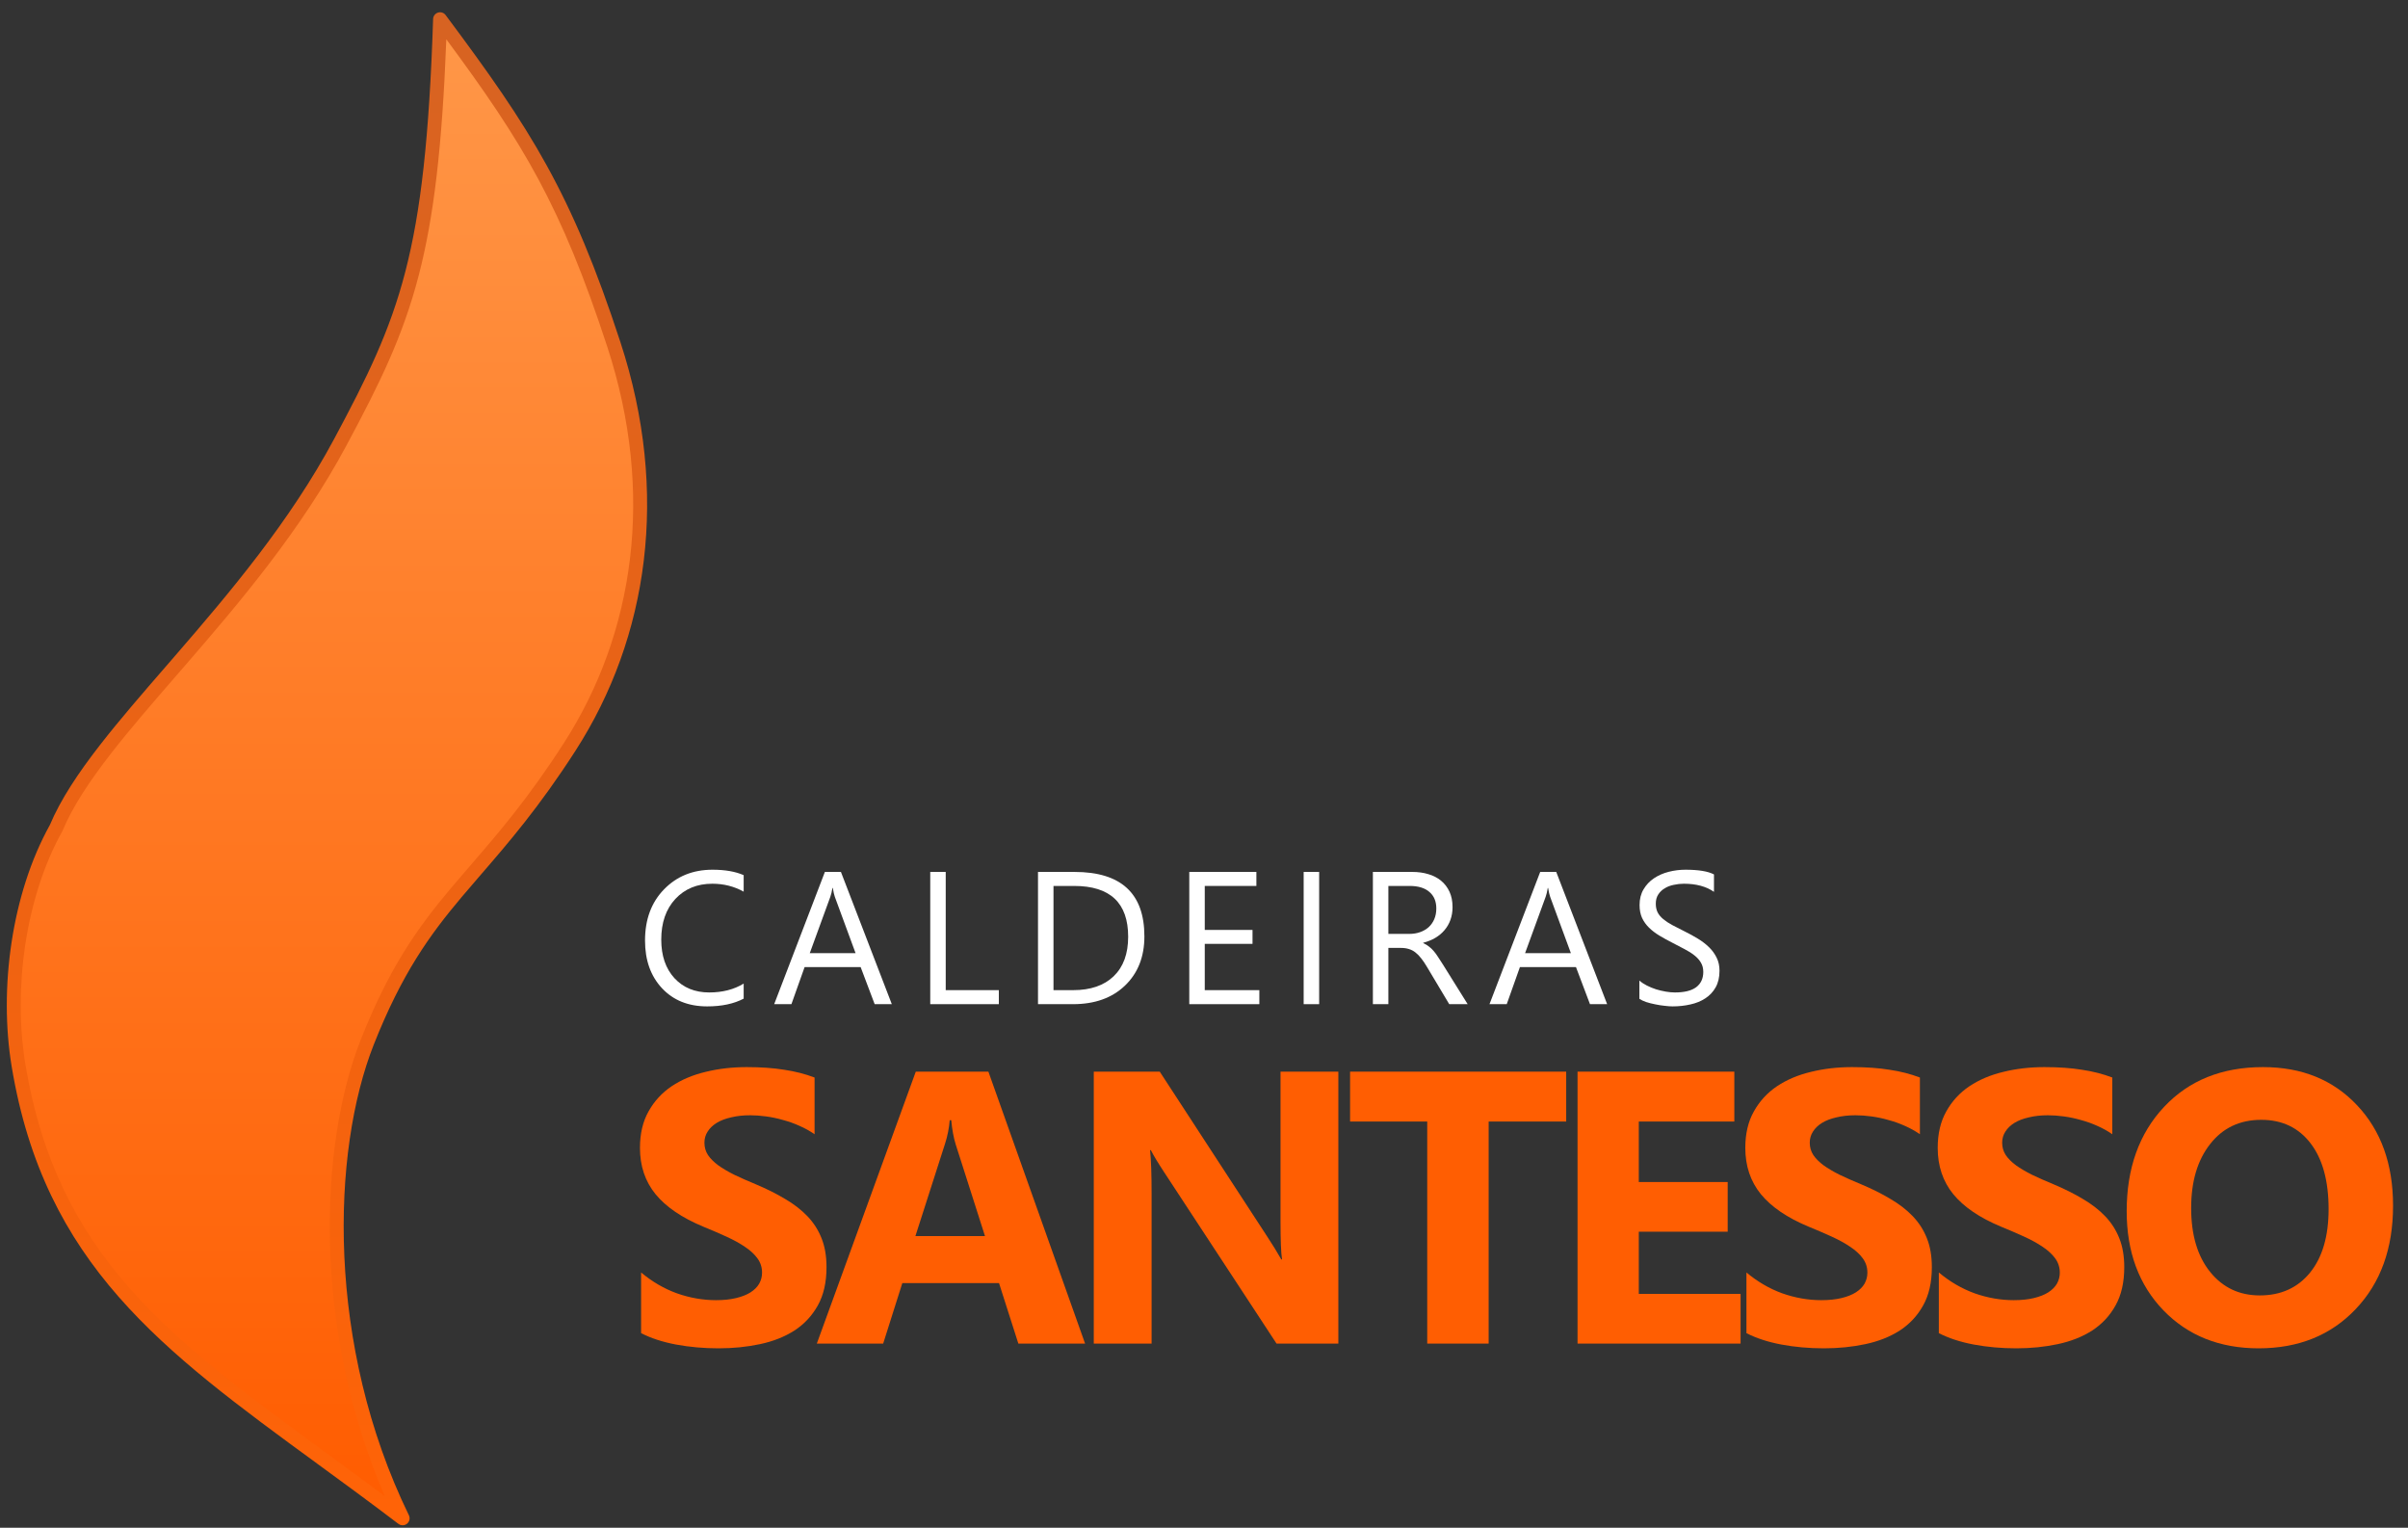 <svg xmlns="http://www.w3.org/2000/svg" width="175" height="111" viewBox="0 0 175 111" fill="none"><rect x="0" y="0" width="175" height="111" fill="#333333" stroke="none"/><path d="M24.73 32.131C29.532 23.171 31.421 18.622 31.981 1.397C38.171 9.682 41.081 14.231 44.615 25.039C48.148 35.846 46.601 46.18 41.41 54.252C34.895 64.385 30.846 65.229 26.699 75.698C23.555 83.635 23.177 97.82 29.261 110.316C15.046 99.509 4.079 93.936 1.344 77.387C0.428 71.843 1.344 65.06 4.079 60.163C7.109 52.919 18.215 44.289 24.73 32.131Z" fill="url(#paint0_linear_403_503)"></path><path fill-rule="evenodd" clip-rule="evenodd" d="M31.83 0.915C32.035 0.85 32.258 0.923 32.386 1.095C38.598 9.409 41.54 14.007 45.095 24.881C48.675 35.828 47.112 46.321 41.836 54.526C39.186 58.648 36.932 61.253 34.936 63.562C34.461 64.111 34.001 64.643 33.554 65.175C31.235 67.929 29.218 70.712 27.169 75.885C24.08 83.685 23.692 97.722 29.716 110.095C29.818 110.305 29.763 110.559 29.582 110.707C29.401 110.856 29.141 110.86 28.955 110.719C26.924 109.174 24.953 107.734 23.059 106.35C11.777 98.105 3.222 91.852 0.845 77.47C-0.086 71.838 0.836 64.949 3.624 59.941C4.408 58.077 5.698 56.146 7.269 54.126C8.679 52.313 10.334 50.405 12.082 48.39C12.292 48.148 12.503 47.904 12.715 47.659C16.687 43.074 21.057 37.916 24.284 31.892C26.682 27.418 28.33 24.085 29.457 19.736C30.585 15.38 31.196 9.981 31.476 1.381C31.483 1.166 31.625 0.979 31.83 0.915ZM32.436 2.856C32.135 10.659 31.527 15.779 30.436 19.99C29.277 24.462 27.58 27.884 25.176 32.37C21.889 38.505 17.448 43.74 13.48 48.321C13.268 48.566 13.056 48.81 12.847 49.051C11.096 51.07 9.459 52.957 8.067 54.747C6.507 56.753 5.277 58.609 4.546 60.358C4.538 60.376 4.53 60.393 4.521 60.41C1.849 65.193 0.943 71.858 1.843 77.305C4.148 91.253 12.339 97.247 23.614 105.498C25.018 106.526 26.47 107.588 27.965 108.705C22.705 96.554 23.185 83.197 26.229 75.512C28.326 70.216 30.408 67.341 32.78 64.523C33.237 63.98 33.703 63.44 34.182 62.887C36.175 60.582 38.377 58.035 40.985 53.979C46.09 46.04 47.622 35.864 44.134 25.196C40.789 14.967 38.02 10.399 32.436 2.856Z" fill="url(#paint1_linear_403_503)"></path><path d="M54.046 72.558C53.336 72.933 52.452 73.121 51.393 73.121C50.026 73.121 48.932 72.681 48.11 71.801C47.288 70.921 46.877 69.766 46.877 68.337C46.877 66.8 47.339 65.558 48.264 64.611C49.188 63.664 50.361 63.191 51.782 63.191C52.693 63.191 53.448 63.323 54.046 63.586V64.786C53.358 64.401 52.599 64.209 51.768 64.209C50.665 64.209 49.769 64.578 49.081 65.315C48.398 66.052 48.056 67.037 48.056 68.27C48.056 69.44 48.376 70.374 49.014 71.07C49.657 71.763 50.499 72.109 51.54 72.109C52.505 72.109 53.34 71.894 54.046 71.466V72.558Z" fill="white"></path><path d="M64.812 72.96H63.566L62.547 70.266H58.474L57.516 72.96H56.263L59.948 63.352H61.114L64.812 72.96ZM62.179 69.255L60.671 65.161C60.622 65.027 60.573 64.812 60.524 64.518H60.497C60.453 64.79 60.401 65.004 60.343 65.161L58.849 69.255H62.179Z" fill="white"></path><path d="M72.59 72.96H67.605V63.352H68.73V71.941H72.59V72.96Z" fill="white"></path><path d="M75.436 72.96V63.352H78.089C81.475 63.352 83.168 64.913 83.168 68.035C83.168 69.518 82.697 70.711 81.754 71.613C80.816 72.511 79.559 72.96 77.982 72.96H75.436ZM76.562 64.37V71.941H77.995C79.255 71.941 80.236 71.604 80.937 70.93C81.638 70.255 81.989 69.299 81.989 68.062C81.989 65.601 80.68 64.37 78.062 64.37H76.562Z" fill="white"></path><path d="M91.522 72.96H86.43V63.352H91.307V64.37H87.555V67.566H91.026V68.578H87.555V71.941H91.522V72.96Z" fill="white"></path><path d="M95.869 72.96H94.743V63.352H95.869V72.96Z" fill="white"></path><path d="M106.662 72.96H105.322L103.713 70.266C103.566 70.016 103.423 69.804 103.285 69.63C103.146 69.451 103.003 69.306 102.856 69.194C102.713 69.083 102.557 69.002 102.387 68.953C102.222 68.9 102.034 68.873 101.824 68.873H100.899V72.96H99.774V63.352H102.641C103.061 63.352 103.448 63.405 103.801 63.513C104.158 63.615 104.466 63.774 104.725 63.988C104.989 64.203 105.194 64.471 105.342 64.792C105.489 65.109 105.563 65.482 105.563 65.911C105.563 66.246 105.511 66.554 105.409 66.836C105.31 67.113 105.167 67.361 104.98 67.58C104.797 67.798 104.573 67.986 104.31 68.142C104.051 68.294 103.758 68.413 103.432 68.498V68.524C103.593 68.596 103.731 68.678 103.847 68.772C103.968 68.862 104.082 68.969 104.189 69.094C104.296 69.219 104.401 69.362 104.504 69.523C104.611 69.679 104.73 69.862 104.859 70.072L106.662 72.96ZM100.899 64.37V67.854H102.427C102.708 67.854 102.968 67.812 103.204 67.727C103.445 67.642 103.653 67.522 103.827 67.365C104.002 67.204 104.138 67.01 104.236 66.782C104.334 66.55 104.383 66.291 104.383 66.005C104.383 65.491 104.216 65.091 103.881 64.806C103.55 64.515 103.07 64.37 102.44 64.37H100.899Z" fill="white"></path><path d="M116.798 72.96H115.551L114.533 70.266H110.459L109.501 72.96H108.248L111.933 63.352H113.099L116.798 72.96ZM114.164 69.255L112.657 65.161C112.608 65.027 112.559 64.812 112.509 64.518H112.483C112.438 64.79 112.387 65.004 112.329 65.161L110.834 69.255H114.164Z" fill="white"></path><path d="M119.141 72.571V71.245C119.293 71.379 119.474 71.499 119.684 71.606C119.898 71.714 120.122 71.805 120.354 71.881C120.591 71.953 120.828 72.008 121.064 72.049C121.301 72.089 121.52 72.109 121.721 72.109C122.413 72.109 122.929 71.982 123.269 71.727C123.613 71.468 123.785 71.097 123.785 70.615C123.785 70.356 123.727 70.13 123.61 69.938C123.499 69.746 123.342 69.572 123.141 69.415C122.94 69.255 122.701 69.103 122.424 68.96C122.152 68.812 121.857 68.658 121.54 68.498C121.205 68.328 120.892 68.156 120.602 67.982C120.312 67.807 120.059 67.615 119.845 67.405C119.63 67.195 119.461 66.959 119.336 66.695C119.215 66.427 119.155 66.114 119.155 65.757C119.155 65.319 119.251 64.94 119.443 64.618C119.635 64.292 119.887 64.024 120.2 63.814C120.513 63.604 120.868 63.448 121.265 63.345C121.667 63.242 122.076 63.191 122.491 63.191C123.438 63.191 124.129 63.305 124.562 63.533V64.799C123.995 64.406 123.266 64.209 122.378 64.209C122.132 64.209 121.886 64.236 121.641 64.29C121.395 64.339 121.176 64.421 120.984 64.538C120.792 64.654 120.636 64.803 120.515 64.987C120.394 65.17 120.334 65.393 120.334 65.657C120.334 65.902 120.379 66.114 120.468 66.293C120.562 66.472 120.698 66.635 120.877 66.782C121.055 66.93 121.272 67.073 121.527 67.211C121.786 67.35 122.083 67.501 122.418 67.667C122.762 67.836 123.088 68.015 123.396 68.203C123.704 68.39 123.974 68.598 124.207 68.826C124.439 69.054 124.622 69.306 124.756 69.583C124.895 69.86 124.964 70.177 124.964 70.534C124.964 71.008 124.87 71.41 124.682 71.74C124.499 72.067 124.249 72.332 123.932 72.538C123.619 72.743 123.258 72.891 122.847 72.98C122.436 73.074 122.002 73.121 121.547 73.121C121.395 73.121 121.207 73.107 120.984 73.08C120.761 73.058 120.533 73.022 120.3 72.973C120.068 72.929 119.847 72.873 119.637 72.806C119.432 72.734 119.266 72.656 119.141 72.571Z" fill="white"></path><path d="M46.592 96.863V92.454C47.391 93.124 48.259 93.63 49.196 93.97C50.133 94.3 51.079 94.466 52.034 94.466C52.594 94.466 53.081 94.415 53.495 94.314C53.917 94.213 54.266 94.075 54.542 93.901C54.826 93.717 55.038 93.506 55.175 93.267C55.313 93.019 55.382 92.752 55.382 92.468C55.382 92.082 55.272 91.738 55.051 91.434C54.831 91.131 54.528 90.851 54.142 90.594C53.765 90.337 53.315 90.089 52.792 89.85C52.268 89.611 51.703 89.368 51.097 89.12C49.554 88.477 48.401 87.692 47.639 86.764C46.886 85.836 46.509 84.716 46.509 83.402C46.509 82.373 46.716 81.492 47.129 80.757C47.542 80.013 48.103 79.402 48.81 78.924C49.526 78.447 50.353 78.098 51.29 77.877C52.227 77.647 53.219 77.533 54.266 77.533C55.295 77.533 56.204 77.597 56.994 77.726C57.793 77.845 58.528 78.033 59.199 78.29V82.41C58.868 82.18 58.505 81.978 58.11 81.804C57.724 81.629 57.325 81.487 56.911 81.377C56.498 81.257 56.085 81.17 55.671 81.115C55.267 81.06 54.881 81.032 54.514 81.032C54.009 81.032 53.55 81.083 53.136 81.184C52.723 81.276 52.374 81.409 52.089 81.583C51.804 81.758 51.584 81.969 51.428 82.217C51.272 82.456 51.194 82.727 51.194 83.03C51.194 83.361 51.281 83.659 51.455 83.926C51.63 84.183 51.878 84.431 52.199 84.67C52.521 84.899 52.911 85.129 53.37 85.359C53.83 85.579 54.349 85.808 54.927 86.047C55.717 86.378 56.425 86.732 57.049 87.108C57.683 87.476 58.225 87.894 58.675 88.362C59.125 88.831 59.469 89.368 59.708 89.974C59.947 90.571 60.066 91.269 60.066 92.068C60.066 93.171 59.855 94.098 59.433 94.851C59.019 95.595 58.455 96.202 57.738 96.67C57.022 97.129 56.186 97.46 55.23 97.662C54.284 97.864 53.283 97.965 52.227 97.965C51.143 97.965 50.11 97.873 49.127 97.69C48.153 97.506 47.308 97.23 46.592 96.863Z" fill="#FF5E02"></path><path d="M78.858 97.621H74.008L72.603 93.226H65.576L64.184 97.621H59.362L66.554 77.863H71.831L78.858 97.621ZM71.583 89.809L69.461 83.168C69.305 82.672 69.195 82.079 69.131 81.391H69.02C68.974 81.969 68.86 82.543 68.676 83.113L66.527 89.809H71.583Z" fill="#FF5E02"></path><path d="M97.263 97.621H92.772L84.629 85.207C84.151 84.481 83.821 83.935 83.637 83.567H83.582C83.655 84.265 83.692 85.331 83.692 86.764V97.621H79.49V77.863H84.284L92.124 89.891C92.482 90.433 92.813 90.971 93.116 91.503H93.171C93.098 91.044 93.061 90.139 93.061 88.789V77.863H97.263V97.621Z" fill="#FF5E02"></path><path d="M113.822 81.487H108.187V97.621H103.723V81.487H98.116V77.863H113.822V81.487Z" fill="#FF5E02"></path><path d="M126.496 97.621H114.647V77.863H126.041V81.487H119.098V85.882H125.559V89.492H119.098V94.011H126.496V97.621Z" fill="#FF5E02"></path><path d="M126.922 96.863V92.454C127.721 93.124 128.589 93.63 129.526 93.97C130.463 94.3 131.409 94.466 132.364 94.466C132.924 94.466 133.411 94.415 133.824 94.314C134.247 94.213 134.596 94.075 134.871 93.901C135.156 93.717 135.367 93.506 135.505 93.267C135.643 93.019 135.712 92.752 135.712 92.468C135.712 92.082 135.602 91.738 135.381 91.434C135.161 91.131 134.858 90.851 134.472 90.594C134.095 90.337 133.645 90.089 133.122 89.85C132.598 89.611 132.033 89.368 131.427 89.12C129.884 88.477 128.731 87.692 127.969 86.764C127.216 85.836 126.839 84.716 126.839 83.402C126.839 82.373 127.046 81.492 127.459 80.757C127.872 80.013 128.433 79.402 129.14 78.924C129.856 78.447 130.683 78.098 131.62 77.877C132.557 77.647 133.549 77.533 134.596 77.533C135.625 77.533 136.534 77.597 137.324 77.726C138.123 77.845 138.858 78.033 139.528 78.29V82.41C139.198 82.18 138.835 81.978 138.44 81.804C138.054 81.629 137.654 81.487 137.241 81.377C136.828 81.257 136.414 81.17 136.001 81.115C135.597 81.06 135.211 81.032 134.844 81.032C134.339 81.032 133.879 81.083 133.466 81.184C133.053 81.276 132.704 81.409 132.419 81.583C132.134 81.758 131.914 81.969 131.758 82.217C131.601 82.456 131.523 82.727 131.523 83.03C131.523 83.361 131.611 83.659 131.785 83.926C131.96 84.183 132.208 84.431 132.529 84.67C132.851 84.899 133.241 85.129 133.7 85.359C134.16 85.579 134.678 85.808 135.257 86.047C136.047 86.378 136.754 86.732 137.379 87.108C138.013 87.476 138.555 87.894 139.005 88.362C139.455 88.831 139.799 89.368 140.038 89.974C140.277 90.571 140.396 91.269 140.396 92.068C140.396 93.171 140.185 94.098 139.762 94.851C139.349 95.595 138.784 96.202 138.068 96.67C137.351 97.129 136.516 97.46 135.56 97.662C134.614 97.864 133.613 97.965 132.557 97.965C131.473 97.965 130.44 97.873 129.457 97.69C128.483 97.506 127.638 97.23 126.922 96.863Z" fill="#FF5E02"></path><path d="M140.904 96.863V92.454C141.703 93.124 142.572 93.63 143.508 93.97C144.445 94.3 145.391 94.466 146.347 94.466C146.907 94.466 147.394 94.415 147.807 94.314C148.23 94.213 148.579 94.075 148.854 93.901C149.139 93.717 149.35 93.506 149.488 93.267C149.626 93.019 149.695 92.752 149.695 92.468C149.695 92.082 149.584 91.738 149.364 91.434C149.143 91.131 148.84 90.851 148.455 90.594C148.078 90.337 147.628 90.089 147.104 89.85C146.581 89.611 146.016 89.368 145.41 89.12C143.867 88.477 142.714 87.692 141.951 86.764C141.198 85.836 140.822 84.716 140.822 83.402C140.822 82.373 141.028 81.492 141.442 80.757C141.855 80.013 142.415 79.402 143.123 78.924C143.839 78.447 144.666 78.098 145.603 77.877C146.539 77.647 147.531 77.533 148.579 77.533C149.607 77.533 150.517 77.597 151.307 77.726C152.106 77.845 152.841 78.033 153.511 78.29V82.41C153.18 82.18 152.818 81.978 152.423 81.804C152.037 81.629 151.637 81.487 151.224 81.377C150.811 81.257 150.397 81.17 149.984 81.115C149.58 81.06 149.194 81.032 148.827 81.032C148.321 81.032 147.862 81.083 147.449 81.184C147.035 81.276 146.686 81.409 146.402 81.583C146.117 81.758 145.897 81.969 145.74 82.217C145.584 82.456 145.506 82.727 145.506 83.03C145.506 83.361 145.593 83.659 145.768 83.926C145.942 84.183 146.19 84.431 146.512 84.67C146.833 84.899 147.224 85.129 147.683 85.359C148.142 85.579 148.661 85.808 149.24 86.047C150.03 86.378 150.737 86.732 151.362 87.108C151.995 87.476 152.537 87.894 152.987 88.362C153.438 88.831 153.782 89.368 154.021 89.974C154.26 90.571 154.379 91.269 154.379 92.068C154.379 93.171 154.168 94.098 153.745 94.851C153.332 95.595 152.767 96.202 152.051 96.67C151.334 97.129 150.498 97.46 149.543 97.662C148.597 97.864 147.596 97.965 146.539 97.965C145.456 97.965 144.422 97.873 143.439 97.69C142.466 97.506 141.621 97.23 140.904 96.863Z" fill="#FF5E02"></path><path d="M164.146 97.965C161.317 97.965 159.011 97.047 157.229 95.21C155.447 93.363 154.556 90.961 154.556 88.004C154.556 84.881 155.461 82.355 157.271 80.426C159.08 78.497 161.478 77.533 164.463 77.533C167.283 77.533 169.56 78.456 171.296 80.302C173.042 82.148 173.914 84.582 173.914 87.604C173.914 90.709 173.009 93.212 171.2 95.113C169.4 97.014 167.048 97.965 164.146 97.965ZM164.339 81.363C162.777 81.363 161.537 81.951 160.619 83.126C159.7 84.293 159.241 85.841 159.241 87.77C159.241 89.726 159.7 91.274 160.619 92.413C161.537 93.552 162.74 94.121 164.228 94.121C165.762 94.121 166.979 93.57 167.88 92.468C168.78 91.356 169.23 89.818 169.23 87.852C169.23 85.804 168.793 84.21 167.921 83.071C167.048 81.932 165.854 81.363 164.339 81.363Z" fill="#FF5E02"></path><defs><linearGradient id="paint0_linear_403_503" x1="23.762" y1="1.397" x2="23.762" y2="110.316" gradientUnits="userSpaceOnUse"><stop stop-color="#FF9748"></stop><stop offset="1" stop-color="#FF5C00"></stop></linearGradient><linearGradient id="paint1_linear_403_503" x1="23.762" y1="1.397" x2="23.762" y2="110.316" gradientUnits="userSpaceOnUse"><stop stop-color="#D76322"></stop><stop offset="1" stop-color="#FF6307"></stop></linearGradient></defs></svg>